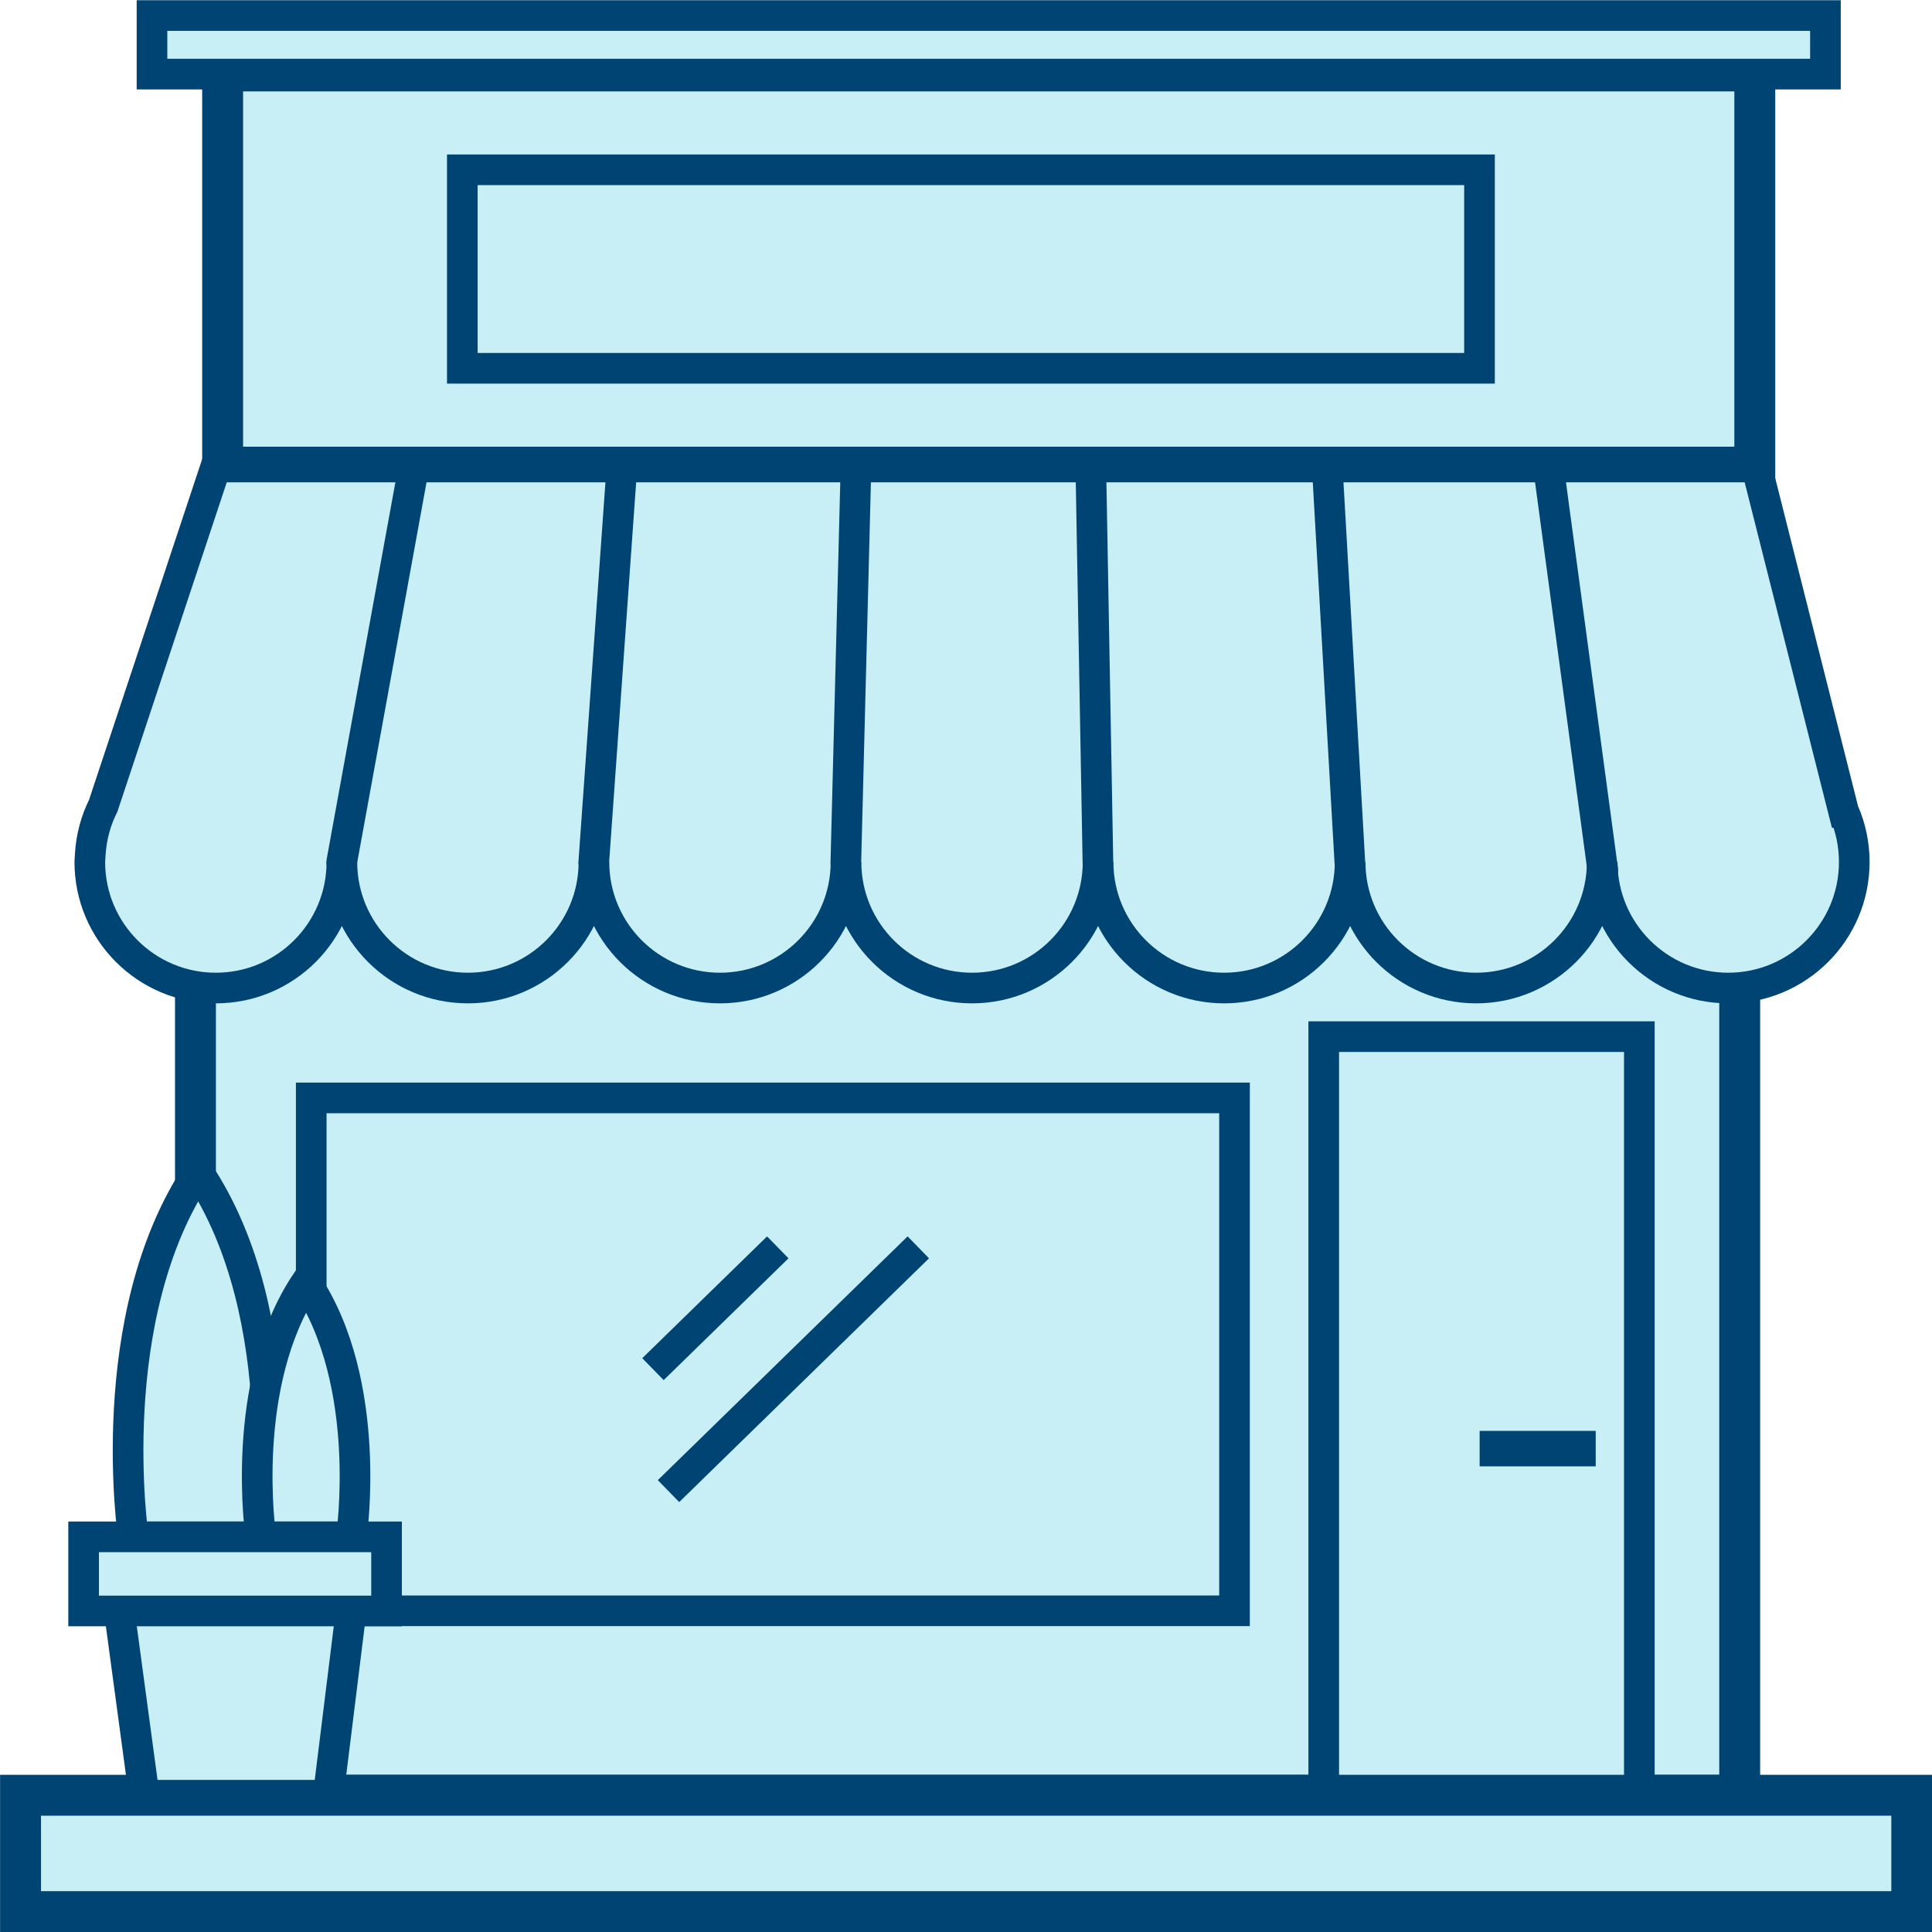 <?xml version="1.0" encoding="UTF-8"?>
<svg id="Layer_1" data-name="Layer 1" xmlns="http://www.w3.org/2000/svg" viewBox="0 0 128 128">
  <defs>
    <style>
      .cls-1 {
        fill: #004474;
        stroke-width: 0px;
      }

      .cls-2 {
        stroke-linecap: round;
        stroke-linejoin: round;
      }

      .cls-2, .cls-3, .cls-4 {
        fill: #c8eef6;
        stroke: #004474;
      }

      .cls-2, .cls-4 {
        stroke-width: 2.03px;
      }

      .cls-3 {
        stroke-width: 2.71px;
      }

      .cls-3, .cls-4 {
        stroke-miterlimit: 10;
      }
    </style>
  </defs>
  <rect class="cls-3" x="14.75" y="4.7" width="101.51" height="26.25"/>
  <rect class="cls-3" x="12.95" y="49.77" width="102.31" height="69.17"/>
  <path class="cls-4" d="M122.16,53.83l-5.78-22.89H14.29l-7.45,22.44c-.49.98-.79,2.06-.86,3.22l-.03.51c0,4.61,3.74,8.35,8.35,8.35s8.35-3.74,8.35-8.35c0,4.61,3.74,8.35,8.35,8.35s8.35-3.74,8.35-8.35c0,4.61,3.74,8.35,8.35,8.35s8.35-3.74,8.35-8.35c0,4.61,3.74,8.35,8.35,8.35s8.35-3.74,8.35-8.35c0,4.61,3.74,8.35,8.35,8.35s8.35-3.74,8.35-8.35c0,4.61,3.74,8.35,8.35,8.35s8.35-3.74,8.35-8.35c0,4.61,3.74,8.35,8.35,8.35s8.35-3.74,8.35-8.35c0-1.16-.24-2.27-.67-3.28Z"/>
  <line class="cls-2" x1="22.64" y1="57.11" x2="27.41" y2="30.95"/>
  <line class="cls-2" x1="39.34" y1="57.11" x2="41.2" y2="30.95"/>
  <line class="cls-2" x1="56.04" y1="57.11" x2="56.71" y2="30.95"/>
  <line class="cls-2" x1="72.74" y1="57.11" x2="72.27" y2="30.95"/>
  <line class="cls-2" x1="89.43" y1="57.11" x2="87.96" y2="31.39"/>
  <line class="cls-2" x1="106.19" y1="57.67" x2="102.59" y2="30.95"/>
  <rect class="cls-4" x="20.62" y="72.74" width="61.17" height="33.98"/>
  <rect class="cls-4" x="87.7" y="68.68" width="20.91" height="50.27"/>
  <line class="cls-4" x1="44.29" y1="98.79" x2="60.84" y2="82.64"/>
  <line class="cls-4" x1="43.26" y1="90.71" x2="51.53" y2="82.64"/>
  <rect class="cls-3" x="1.36" y="118.94" width="125.3" height="7.71"/>
  <polygon class="cls-4" points="21.75 118.94 9.55 118.94 7.62 104.64 23.52 104.64 21.75 118.94"/>
  <path class="cls-4" d="M13.13,77.65c-6.45,9.64-4.3,24.17-4.3,24.17h8.6s2.15-14.53-4.3-24.17Z"/>
  <path class="cls-4" d="M20.28,84.97c-4.5,6.72-3,16.85-3,16.85h6s1.5-10.13-3-16.85Z"/>
  <rect class="cls-4" x="10.07" y="1.03" width="110.87" height="3.88"/>
  <rect class="cls-4" x="30.63" y="11.25" width="67.39" height="13.15"/>
  <rect class="cls-1" x="98.03" y="94.8" width="7.69" height="2.35"/>
  <rect class="cls-4" x="5.54" y="101.82" width="20.07" height="4.91"/>
</svg>